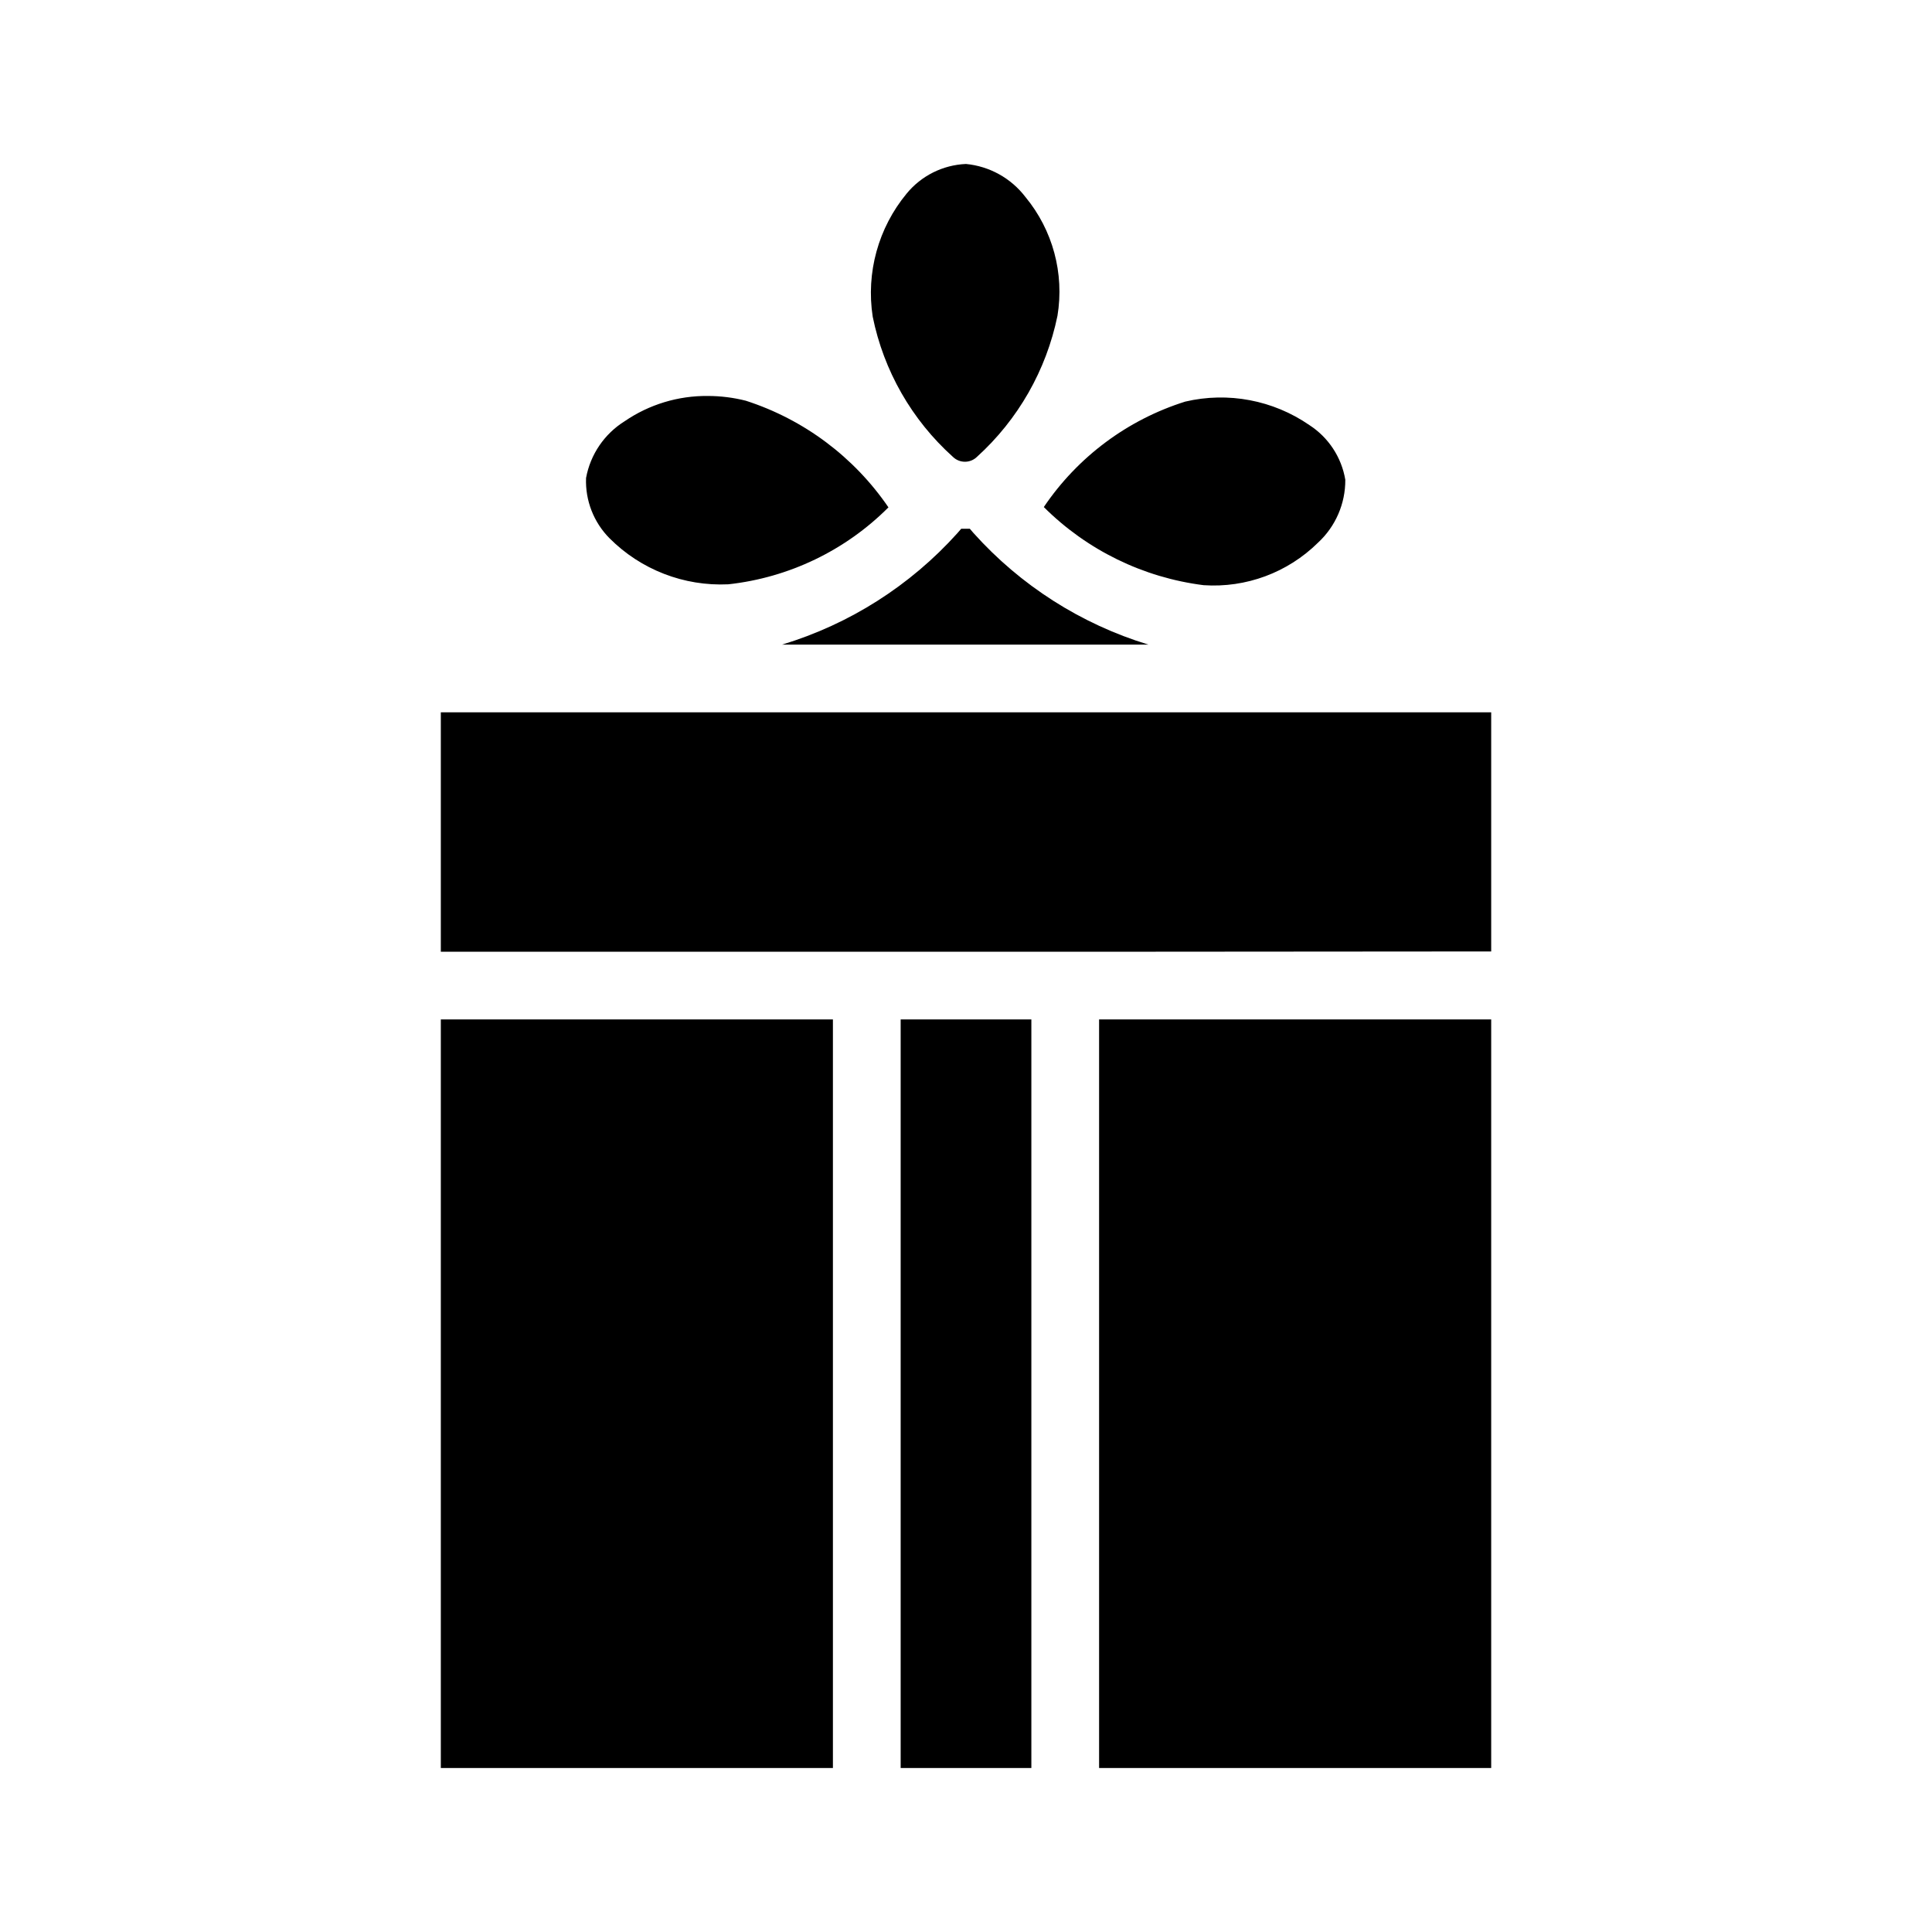 <?xml version="1.0" encoding="UTF-8"?>
<!-- Uploaded to: ICON Repo, www.svgrepo.com, Generator: ICON Repo Mixer Tools -->
<svg fill="#000000" width="800px" height="800px" version="1.1" viewBox="144 144 512 512" xmlns="http://www.w3.org/2000/svg">
 <path d="m458.09 250.43c11.355-2.664 23.305-0.402 32.906 6.219 5.066 3.277 8.523 8.535 9.523 14.484 0.043 6.336-2.586 12.395-7.242 16.688-8.023 7.922-19.059 12.02-30.305 11.258-16.023-2.019-30.918-9.301-42.352-20.703 8.969-13.285 22.176-23.137 37.469-27.945zm-73.84-55.105c3.883-4.75 9.613-7.613 15.746-7.871 6.234 0.598 11.938 3.762 15.742 8.738 7.254 8.773 10.355 20.258 8.504 31.488-2.961 14.414-10.434 27.512-21.336 37.391-1.773 1.73-4.602 1.73-6.375 0-10.891-9.781-18.344-22.809-21.254-37.152-1.793-11.648 1.473-23.504 8.973-32.594zm-84.938 75.336c1.145-6.227 4.859-11.684 10.234-15.035 6.484-4.438 14.18-6.773 22.039-6.691 3.398 0.004 6.781 0.426 10.078 1.262 15.379 4.969 28.672 14.91 37.785 28.258-11.406 11.434-26.379 18.629-42.43 20.391-11.75 0.562-23.188-3.871-31.488-12.203-4.203-4.234-6.453-10.02-6.219-15.98zm98.398 14.641 1.023-1.18h2.281l0.945 1.102c12.465 13.914 28.5 24.152 46.367 29.602h-97.062c17.887-5.414 33.949-15.625 46.445-29.52zm-136.89 327.24v-198.38h103.91v198.38zm156.5 0h-34.637v-198.38h34.637zm121.86 0h-103.91v-198.38h103.91zm-103.91-216.32h-174.45v-63.449h278.36v63.371z"/>
</svg>